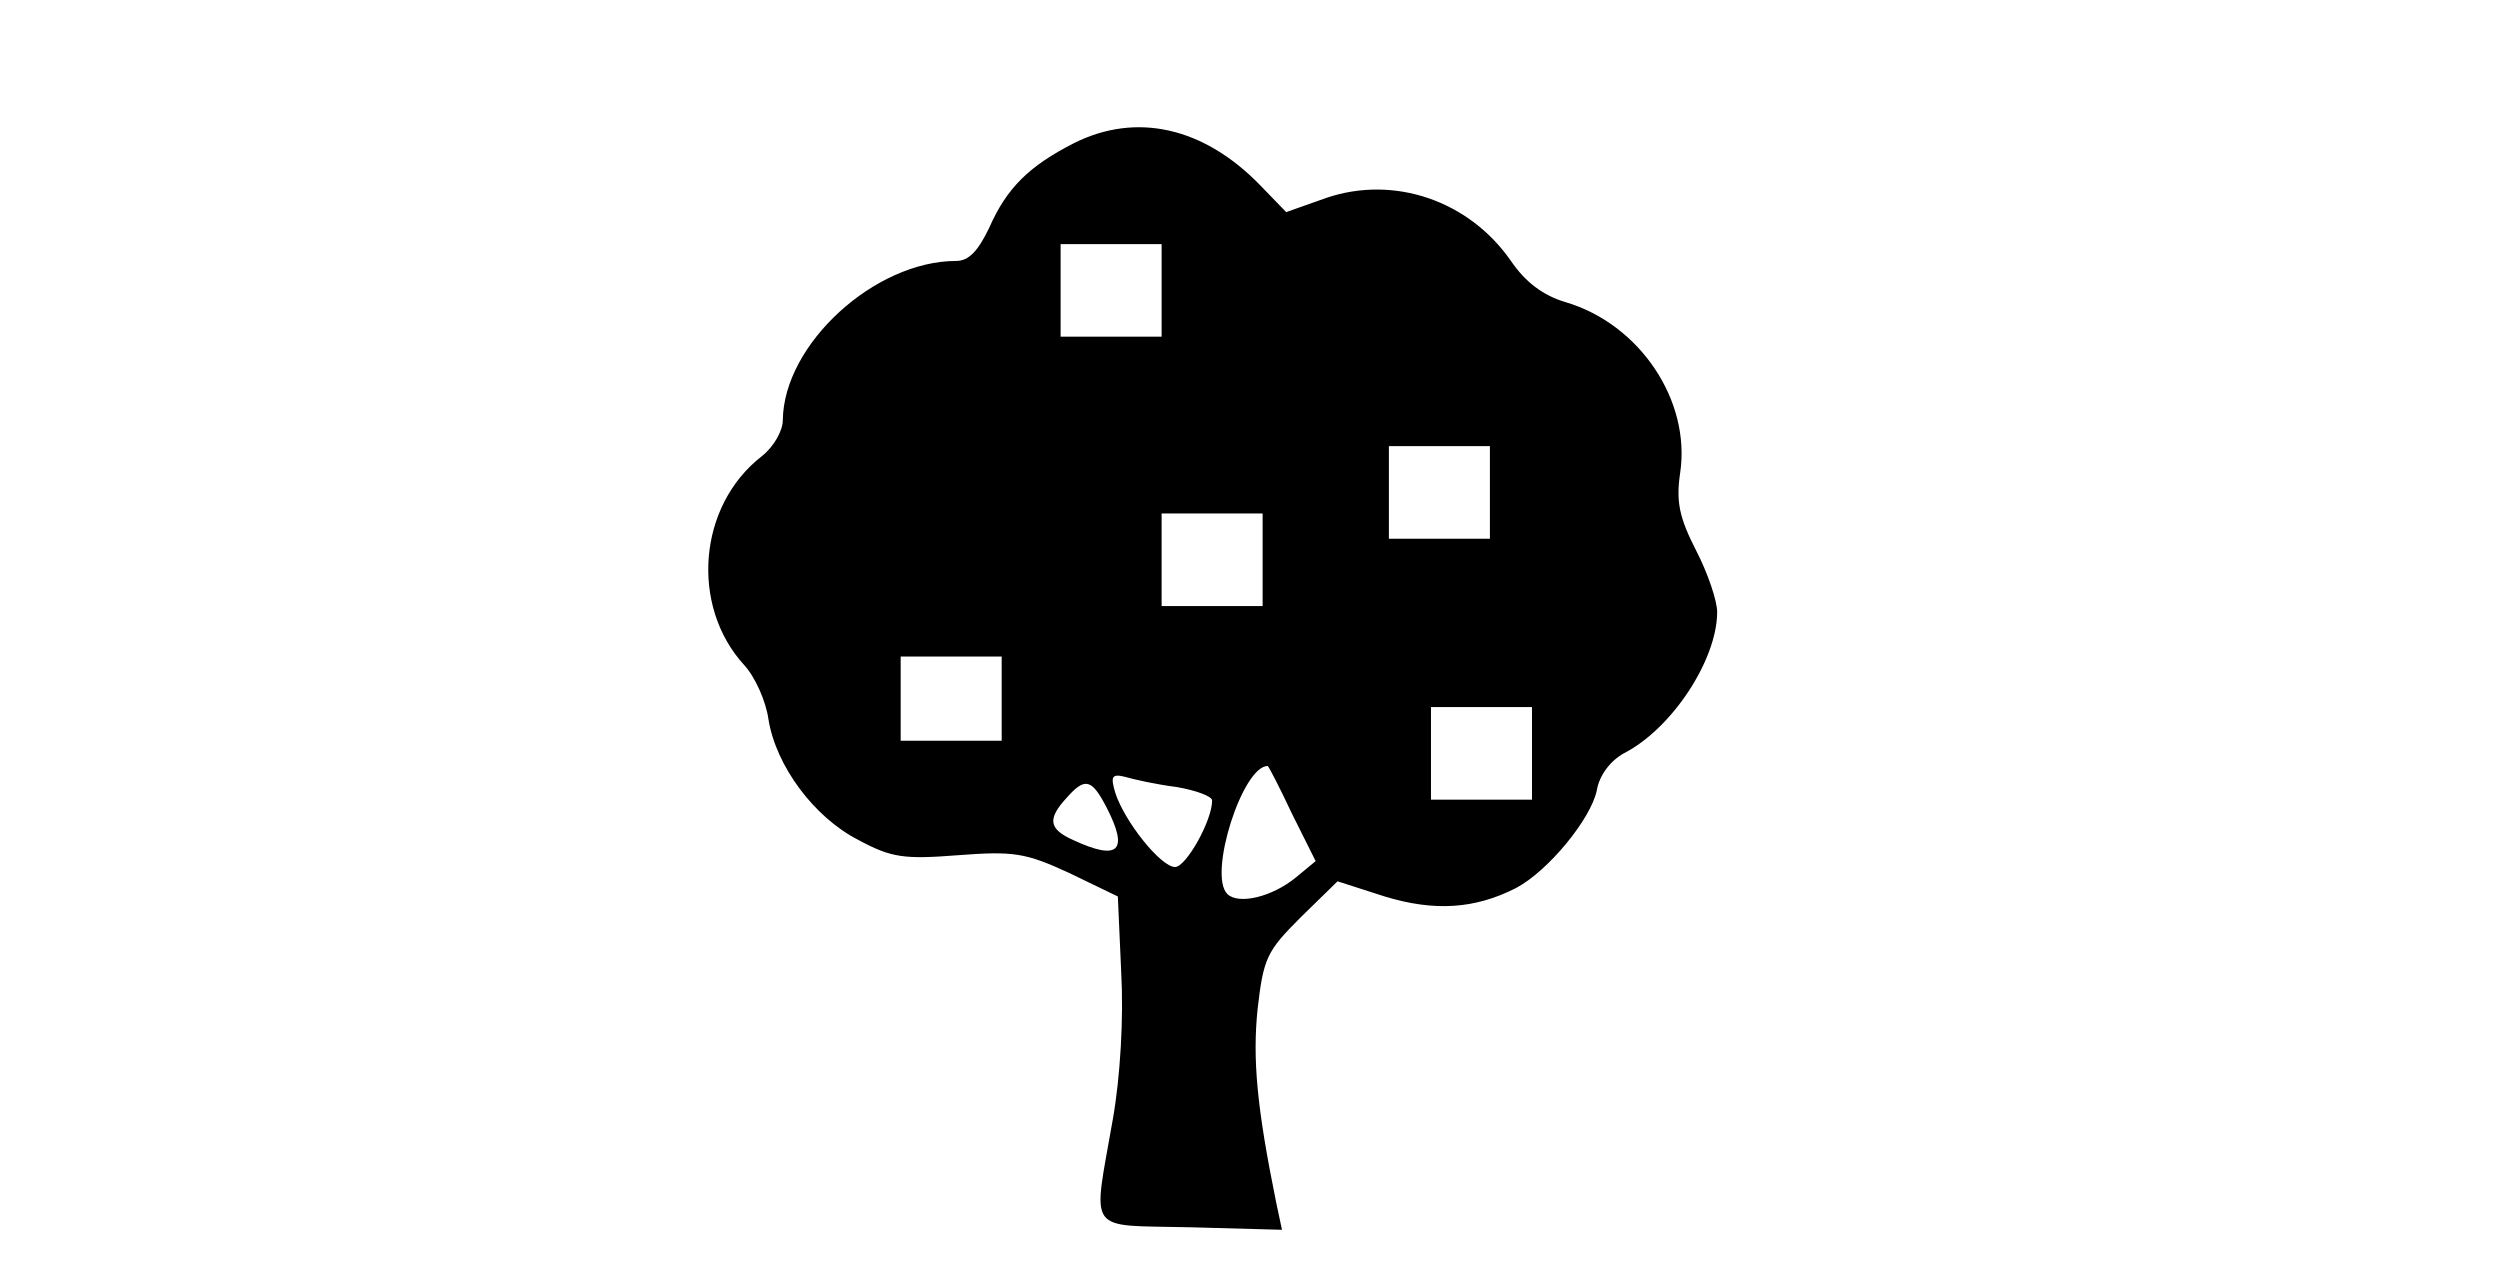 <?xml version="1.0" standalone="no"?>
<!DOCTYPE svg PUBLIC "-//W3C//DTD SVG 20010904//EN"
 "http://www.w3.org/TR/2001/REC-SVG-20010904/DTD/svg10.dtd">
<svg version="1.0" xmlns="http://www.w3.org/2000/svg"
 width="297pt" height="153pt" viewBox="0 0 297 153"
 preserveAspectRatio="xMidYMid meet">
<g transform="translate(0,153) scale(0.1,-0.1)"
fill="#000000" stroke="none">
<path d="M1276 1360 c-53 -27 -80 -53 -101 -101 -13 -27 -24 -39 -39 -39 -97
0 -205 -99 -206 -189 0 -13 -11 -32 -25 -43 -76 -59 -85 -178 -21 -248 13 -14
26 -43 29 -65 9 -55 54 -116 107 -143 39 -21 54 -23 118 -18 66 5 80 3 132
-21 l58 -28 4 -90 c3 -54 -1 -124 -10 -175 -24 -138 -33 -125 92 -128 l109 -3
-7 33 c-23 113 -28 170 -22 229 7 61 11 69 51 109 l44 43 56 -18 c59 -18 107
-15 156 10 38 20 89 82 96 116 3 18 16 35 32 44 57 29 111 111 111 168 0 13
-11 46 -25 73 -20 39 -24 58 -19 92 13 86 -48 177 -136 203 -27 8 -48 24 -65
49 -50 72 -139 102 -219 75 l-48 -17 -31 32 c-67 69 -147 87 -221 50z m104
-175 l0 -55 -60 0 -60 0 0 55 0 55 60 0 60 0 0 -55z m390 -240 l0 -55 -60 0
-60 0 0 55 0 55 60 0 60 0 0 -55z m-270 -80 l0 -55 -60 0 -60 0 0 55 0 55 60
0 60 0 0 -55z m-310 -165 l0 -50 -60 0 -60 0 0 50 0 50 60 0 60 0 0 -50z m630
-65 l0 -55 -60 0 -60 0 0 55 0 55 60 0 60 0 0 -55z m-285 -72 l28 -56 -23 -19
c-29 -24 -69 -33 -82 -20 -23 23 18 152 48 152 1 0 14 -25 29 -57z m-137 32
c23 -4 42 -11 42 -16 0 -24 -31 -79 -44 -79 -17 0 -60 54 -71 88 -6 20 -4 23
12 19 10 -3 37 -9 61 -12z m-83 -25 c26 -51 14 -63 -40 -38 -29 13 -31 25 -8
50 22 25 30 23 48 -12z"/>
</g>
</svg>
